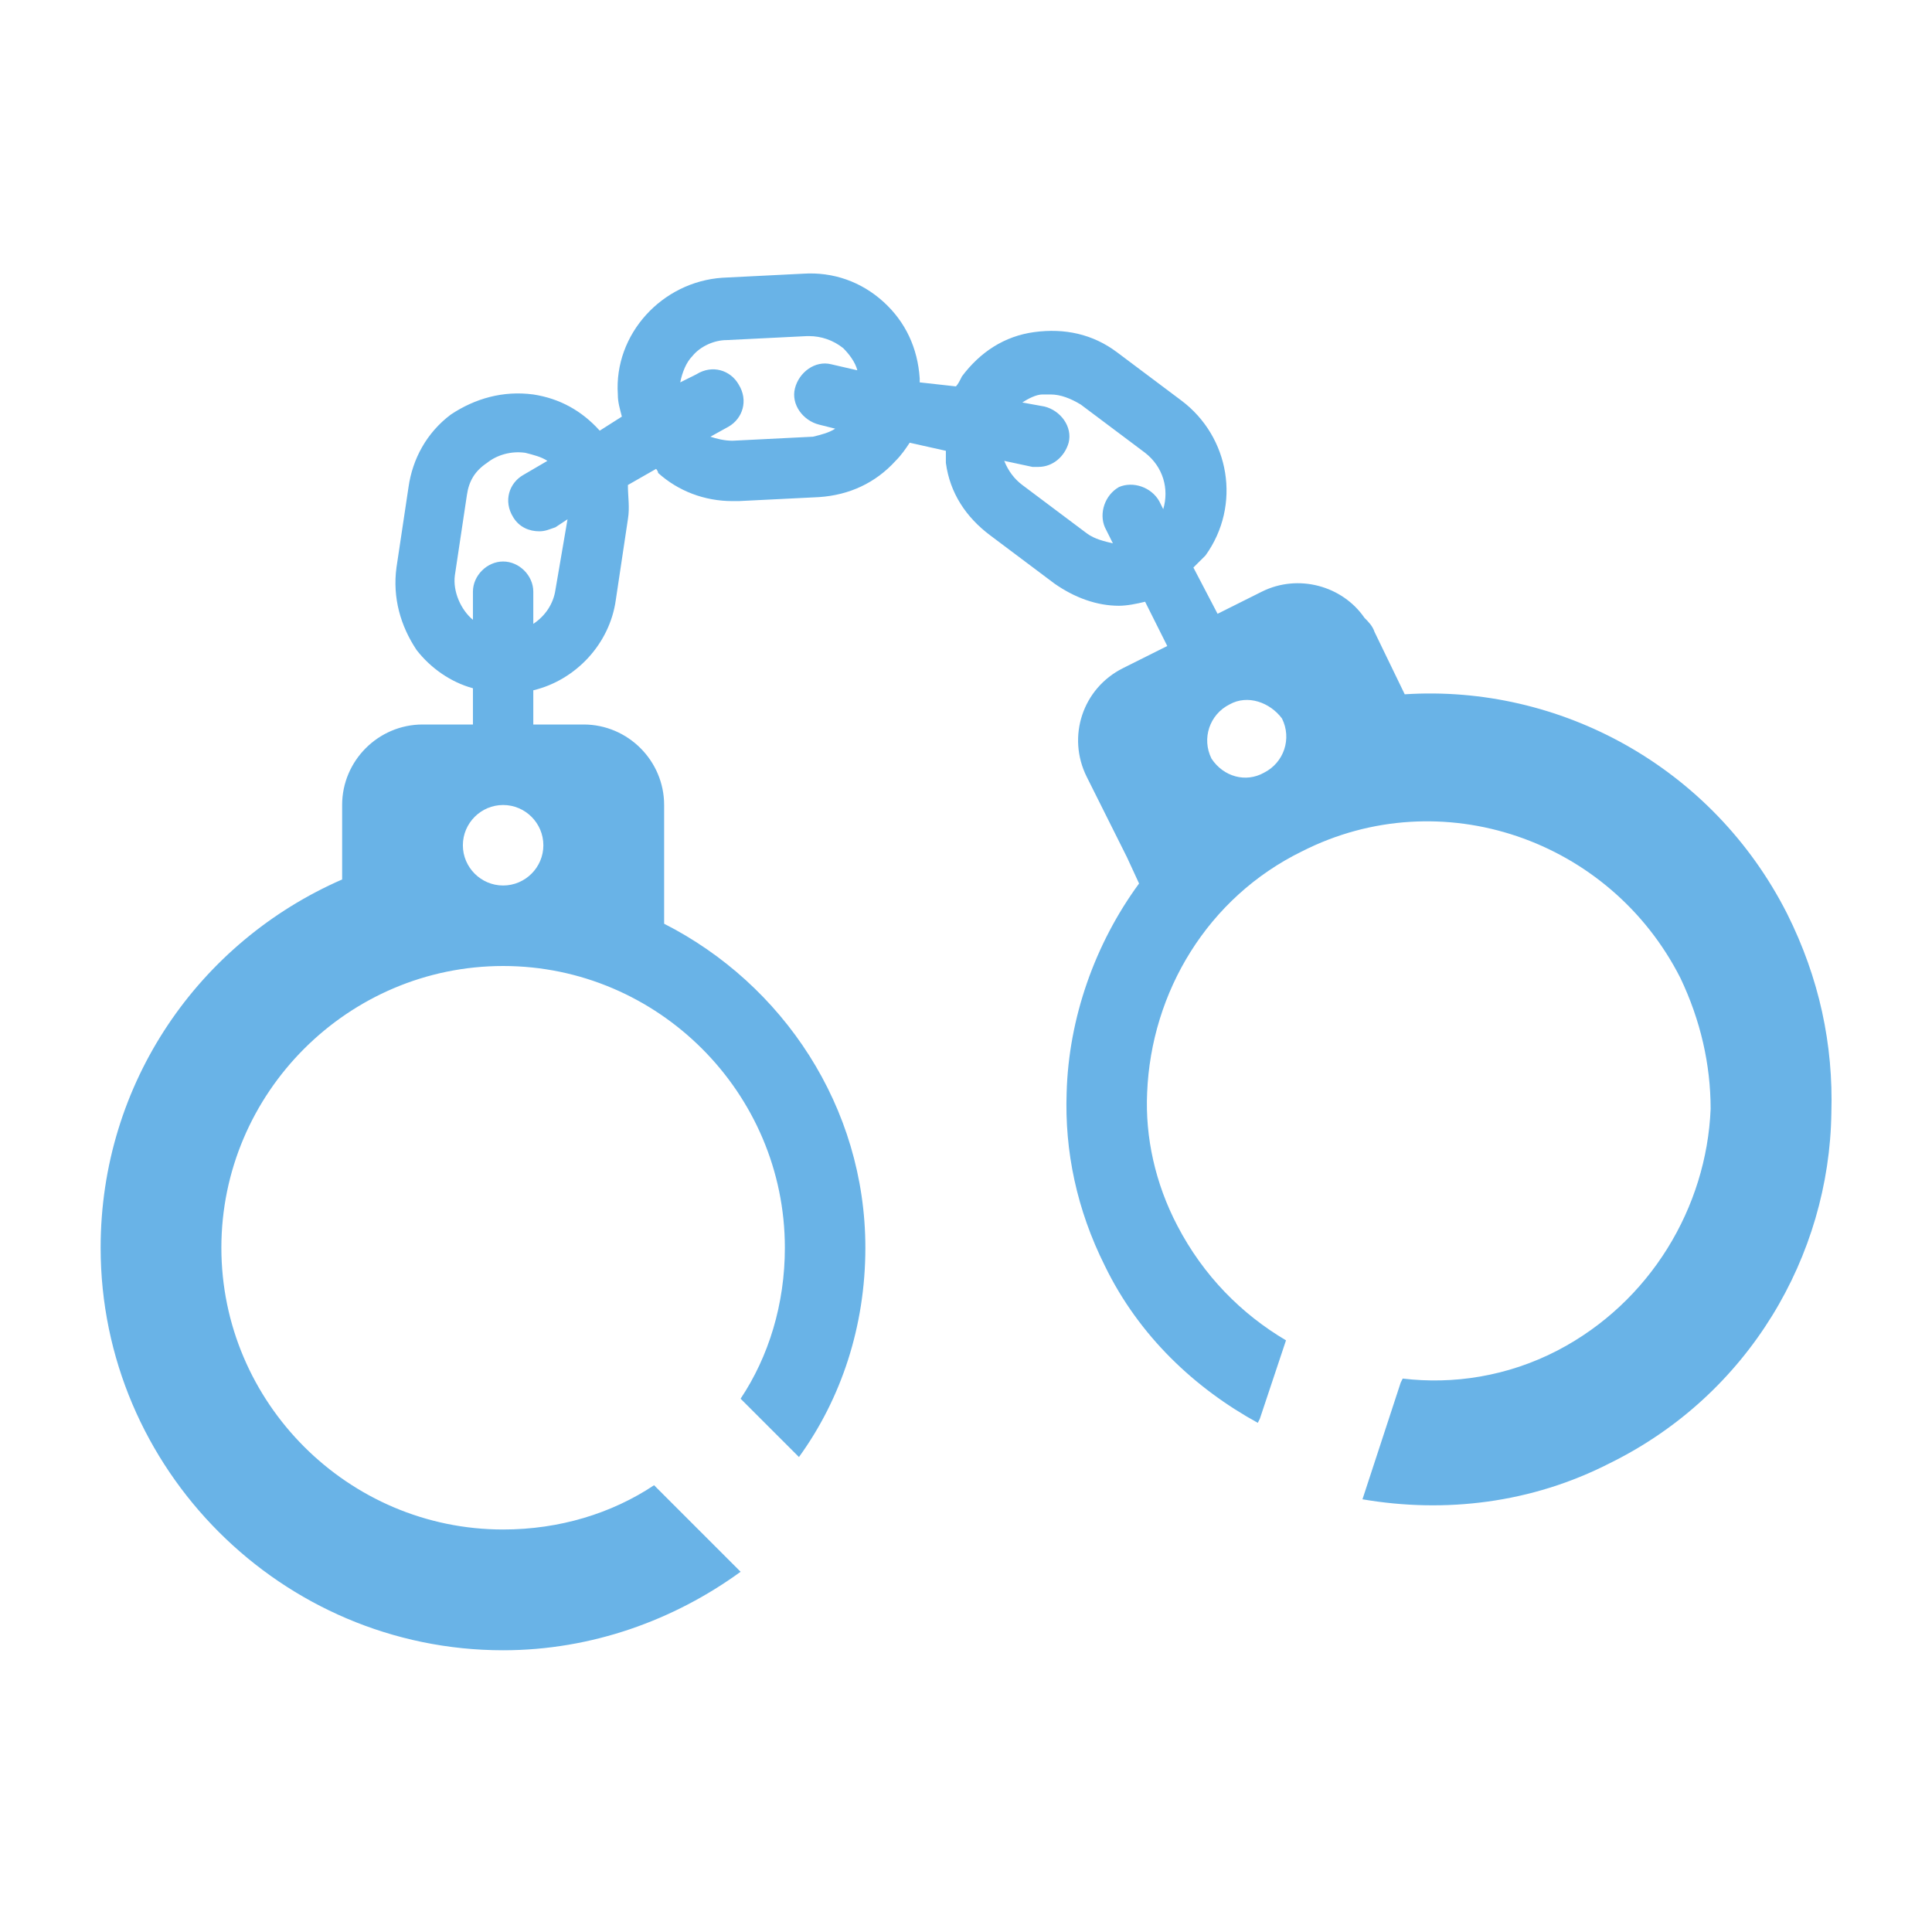 <svg width="57" height="57" xmlns="http://www.w3.org/2000/svg" xmlns:xlink="http://www.w3.org/1999/xlink" xml:space="preserve" overflow="hidden"><g transform="translate(-656 -551)"><path d="M688.062 566.734 686.162 565.309C685.925 565.131 685.747 564.894 685.628 564.597L686.459 564.775C686.519 564.775 686.578 564.775 686.638 564.775 687.053 564.775 687.409 564.478 687.528 564.062 687.647 563.588 687.291 563.112 686.816 562.994L686.162 562.875C686.341 562.756 686.578 562.638 686.756 562.638 686.816 562.638 686.934 562.638 686.994 562.638 687.291 562.638 687.588 562.756 687.884 562.934L689.784 564.359C690.319 564.775 690.497 565.428 690.319 566.022L690.2 565.784C689.963 565.369 689.428 565.191 689.013 565.369 688.597 565.606 688.419 566.141 688.597 566.556L688.834 567.031C688.597 566.972 688.3 566.912 688.062 566.734ZM691.744 573.384C691.447 572.791 691.684 572.078 692.278 571.781 692.812 571.484 693.466 571.722 693.822 572.197 694.119 572.791 693.881 573.503 693.287 573.8 692.753 574.097 692.1 573.919 691.744 573.384ZM679.987 563.884 677.612 564.003C677.375 564.003 677.138 563.944 676.959 563.884L677.494 563.588C677.909 563.35 678.088 562.816 677.791 562.341 677.553 561.925 677.019 561.747 676.544 562.044L676.069 562.281C676.128 561.984 676.247 561.688 676.425 561.509 676.662 561.213 677.078 561.034 677.434 561.034L679.809 560.916 679.869 560.916C680.225 560.916 680.581 561.034 680.878 561.272 681.056 561.45 681.234 561.688 681.294 561.925L680.522 561.747C680.047 561.628 679.572 561.984 679.453 562.459 679.334 562.934 679.691 563.409 680.166 563.528L680.641 563.647C680.463 563.766 680.225 563.825 679.987 563.884ZM672.388 568.397C672.328 568.812 672.091 569.169 671.734 569.406L671.734 568.456C671.734 567.981 671.319 567.566 670.844 567.566 670.369 567.566 669.953 567.981 669.953 568.456L669.953 569.287C669.597 568.991 669.359 568.456 669.419 567.981L669.775 565.606C669.834 565.191 670.013 564.894 670.369 564.656 670.666 564.419 671.081 564.3 671.497 564.359 671.734 564.419 671.972 564.478 672.15 564.597L671.438 565.013C671.022 565.25 670.844 565.784 671.141 566.259 671.319 566.556 671.616 566.675 671.912 566.675 672.091 566.675 672.209 566.616 672.388 566.556L672.744 566.319 672.388 568.397ZM672.031 575.938C672.031 576.591 671.497 577.125 670.844 577.125 670.191 577.125 669.656 576.591 669.656 575.938 669.656 575.284 670.191 574.75 670.844 574.75 671.497 574.75 672.031 575.284 672.031 575.938ZM708.725 577.956C706.528 573.622 702.016 571.188 697.444 571.484L696.553 569.644C696.494 569.466 696.375 569.347 696.256 569.228 695.603 568.278 694.297 567.922 693.228 568.456L691.922 569.109 691.209 567.744C691.328 567.625 691.447 567.506 691.566 567.388 692.634 565.903 692.278 563.884 690.853 562.816L688.953 561.391C688.241 560.856 687.409 560.678 686.519 560.797 685.628 560.916 684.916 561.391 684.381 562.103 684.322 562.222 684.263 562.341 684.203 562.4L683.134 562.281C683.134 562.222 683.134 562.222 683.134 562.162 683.075 561.272 682.719 560.5 682.066 559.906 681.412 559.312 680.581 559.016 679.691 559.075L677.316 559.194C675.534 559.312 674.109 560.856 674.228 562.638 674.228 562.875 674.287 563.053 674.347 563.291L673.694 563.706C673.159 563.112 672.506 562.756 671.734 562.638 670.844 562.519 670.013 562.756 669.3 563.231 668.588 563.766 668.172 564.537 668.053 565.369L667.697 567.744C667.578 568.634 667.816 569.466 668.291 570.178 668.706 570.713 669.3 571.128 669.953 571.306L669.953 572.375 668.469 572.375C667.162 572.375 666.094 573.444 666.094 574.75L666.094 576.947C661.878 578.787 658.969 582.944 658.969 587.812 658.969 594.344 664.312 599.688 670.844 599.688 673.456 599.688 675.891 598.797 677.85 597.372L675.297 594.819C674.05 595.65 672.506 596.125 670.844 596.125 666.272 596.125 662.531 592.384 662.531 587.812 662.531 583.241 666.272 579.5 670.844 579.5 675.416 579.5 679.156 583.241 679.156 587.812 679.156 589.475 678.681 591.019 677.85 592.266L679.572 593.987C680.819 592.266 681.531 590.128 681.531 587.812 681.531 583.656 679.097 580.034 675.594 578.253L675.594 574.75C675.594 573.444 674.525 572.375 673.219 572.375L671.734 572.375 671.734 571.366C672.981 571.069 673.991 570 674.169 568.694L674.525 566.319C674.584 565.963 674.525 565.666 674.525 565.309L675.356 564.834C675.356 564.834 675.416 564.894 675.416 564.953 676.009 565.487 676.781 565.784 677.612 565.784 677.672 565.784 677.731 565.784 677.791 565.784L680.166 565.666C681.056 565.606 681.828 565.25 682.422 564.597 682.6 564.419 682.719 564.241 682.838 564.062L683.906 564.3C683.906 564.419 683.906 564.537 683.906 564.656 684.025 565.547 684.5 566.259 685.213 566.794L687.112 568.219C687.706 568.634 688.359 568.872 689.013 568.872 689.25 568.872 689.547 568.812 689.784 568.753L690.438 570.059 689.131 570.713C687.944 571.306 687.469 572.731 688.062 573.919L689.25 576.294 689.606 577.066C688.3 578.847 687.528 581.044 687.469 583.241 687.409 584.963 687.766 586.684 688.597 588.347 689.606 590.425 691.269 591.969 693.109 592.978L693.169 592.859 693.941 590.544C692.634 589.772 691.506 588.644 690.734 587.159 690.081 585.912 689.784 584.547 689.844 583.241 689.963 580.272 691.625 577.481 694.416 576.116 698.513 574.037 703.5 575.759 705.578 579.856 706.172 581.103 706.469 582.409 706.469 583.716 706.35 586.625 704.688 589.416 701.956 590.841 700.472 591.612 698.869 591.85 697.384 591.672L697.325 591.791 696.197 595.234C698.631 595.65 701.184 595.353 703.5 594.166 707.597 592.147 709.972 588.05 710.031 583.834 710.091 581.816 709.675 579.856 708.725 577.956Z" fill="#69B3E7"/></g></svg>